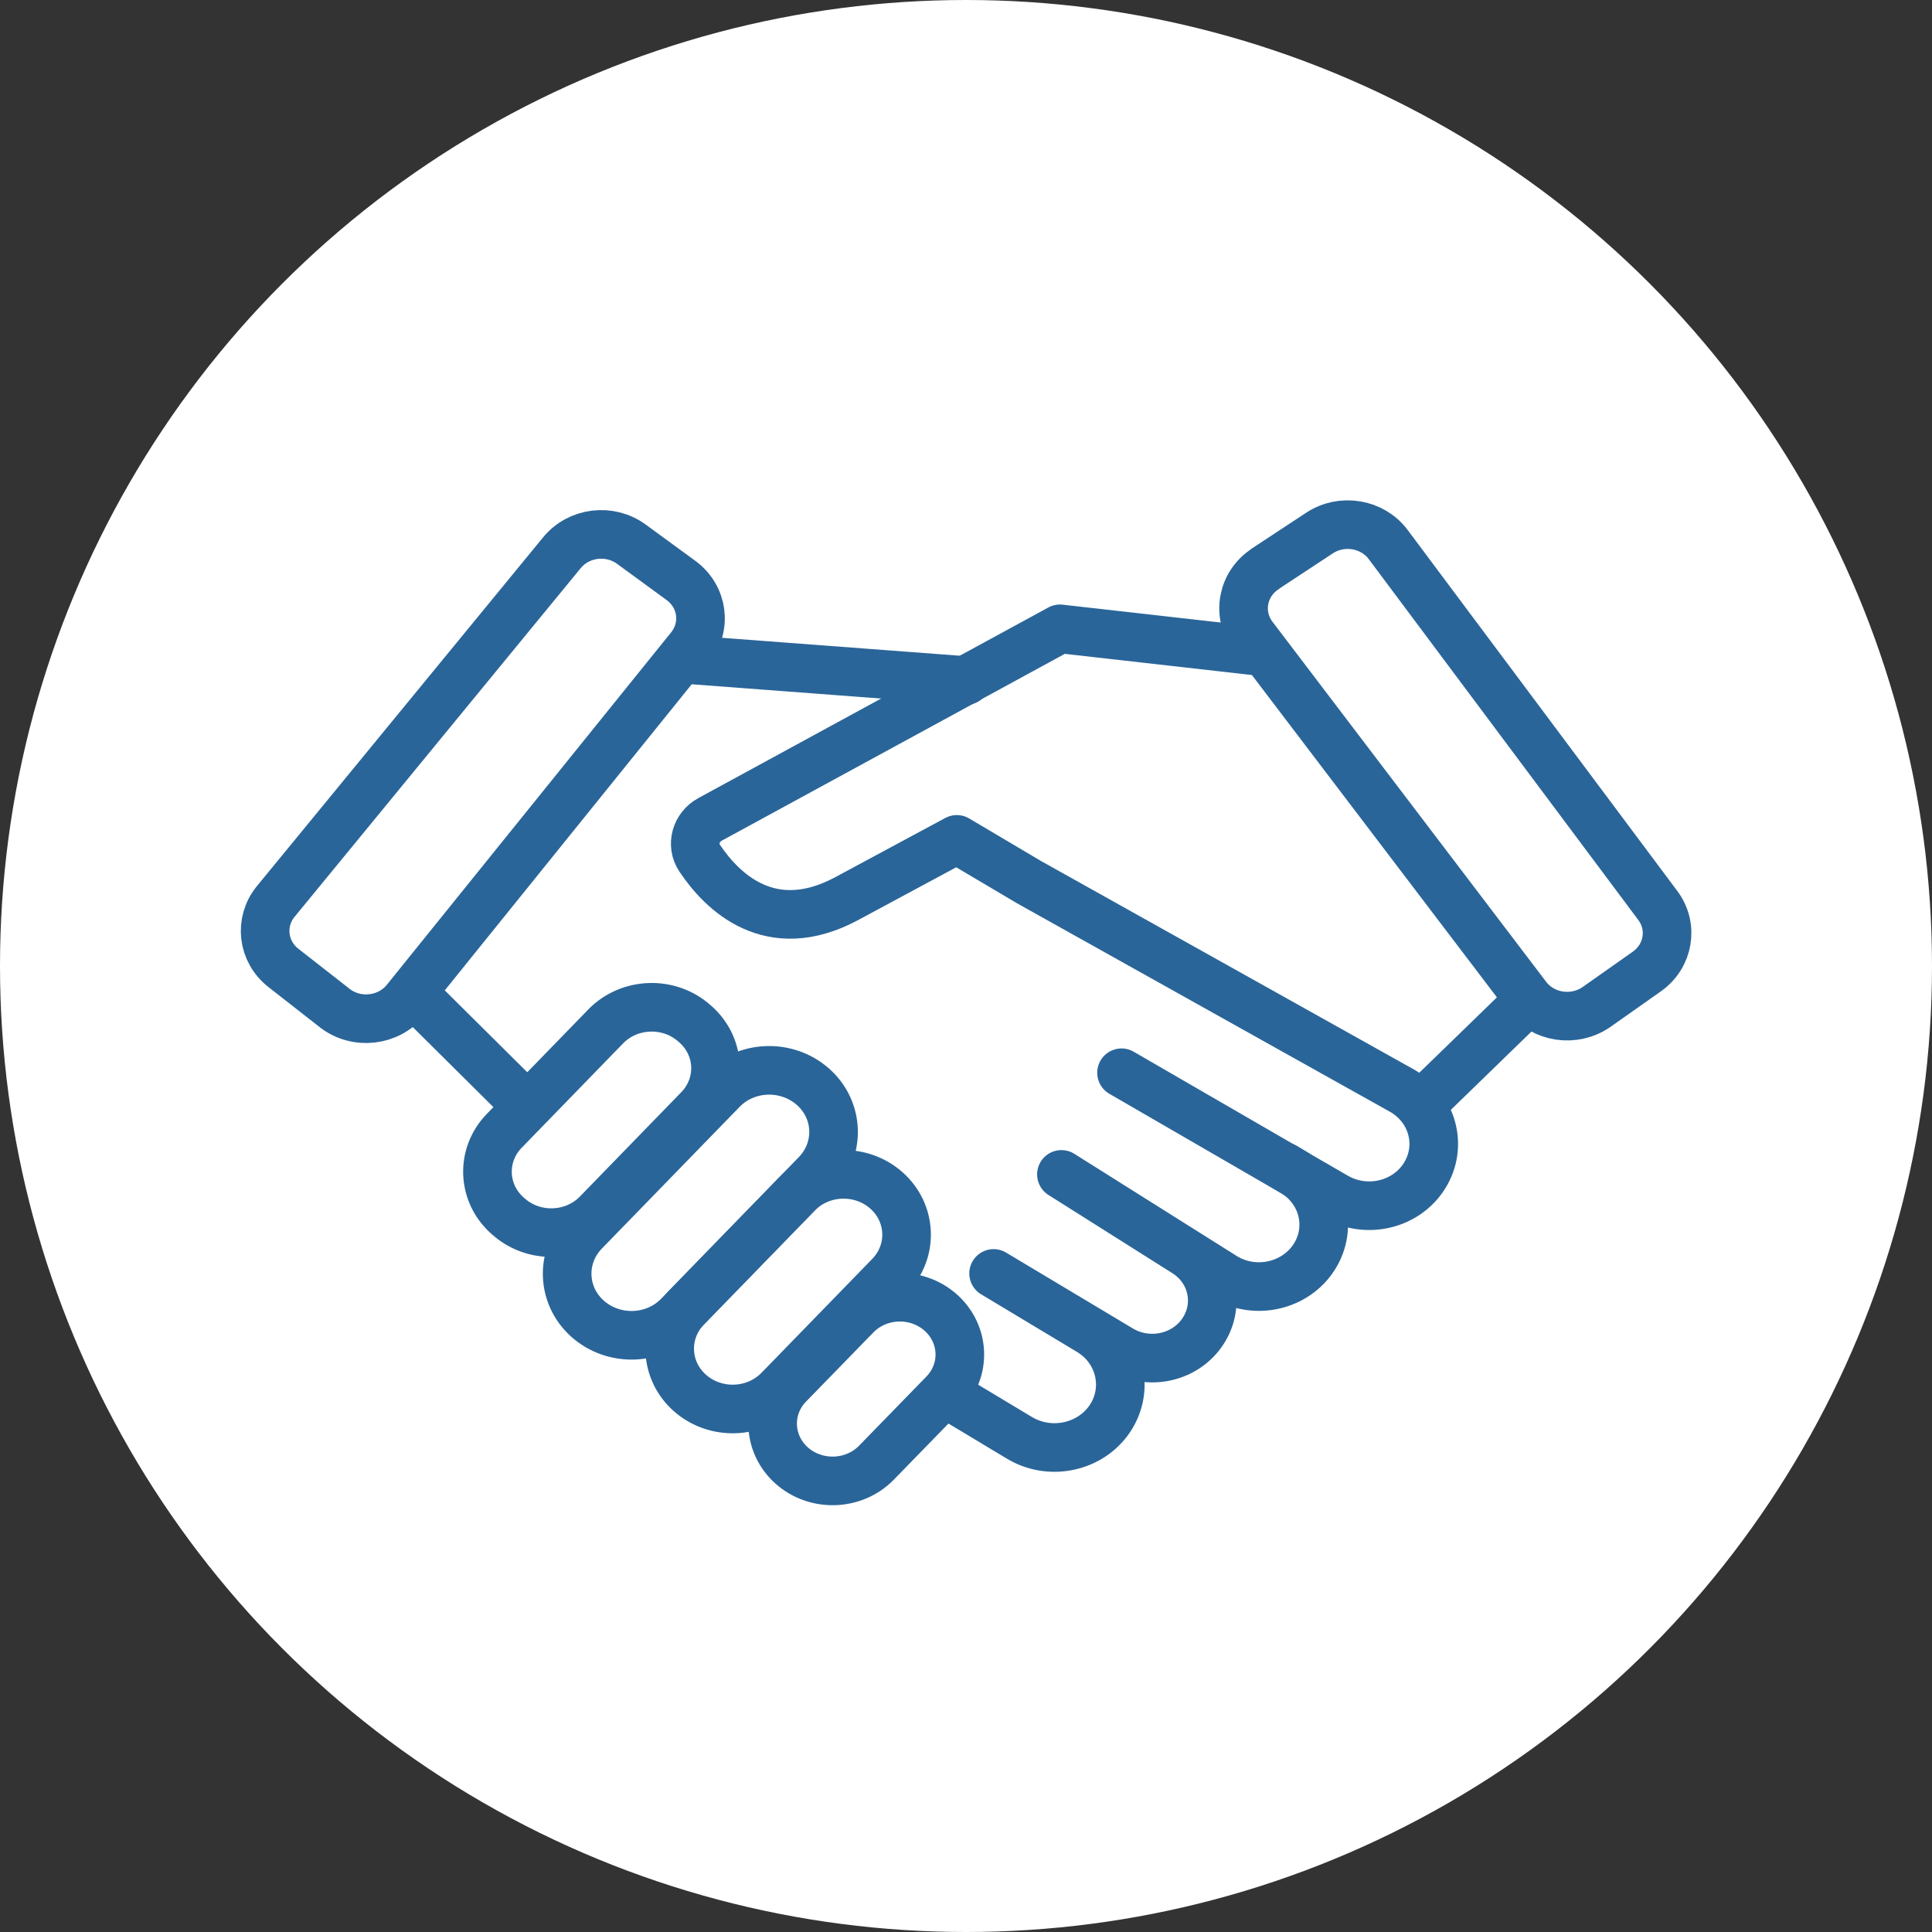 <?xml version="1.0" encoding="UTF-8"?><svg id="_レイヤー_2" xmlns="http://www.w3.org/2000/svg" viewBox="0 0 117.64 117.64"><rect x="0" y="0" width="117.64" height="117.64" fill="#333333" stroke="none"/><defs><style>.cls-1{fill:none;stroke:#2a6599;stroke-linecap:round;stroke-linejoin:round;stroke-width:2.96px;}.cls-2{fill:#fff;stroke-width:0px;}</style></defs><g id="_レイヤー_1-2"><circle class="cls-2" cx="58.82" cy="58.82" r="58.82"/><path class="cls-1" d="m76.65,39.66l-12.11-1.37-21.3,11.6c-.87.47-1.18,1.55-.64,2.36,1.34,2.01,4.29,4.98,8.97,2.46l6.69-3.6,4.39,2.6,22.7,12.69c1.89,1.06,2.52,3.39,1.39,5.19h0c-1.12,1.79-3.54,2.36-5.41,1.28l-13.04-7.55"/><path class="cls-1" d="m78.22,71.05l.56.34c1.88,1.15,2.39,3.55,1.13,5.31h0c-1.21,1.69-3.62,2.15-5.41,1.02l-9.87-6.21,7.54,4.76c1.72,1.08,2.16,3.3.99,4.92h0c-1.11,1.54-3.29,1.96-4.94.97l-7.72-4.62,5.84,3.51c1.96,1.18,2.47,3.7,1.12,5.5h0c-1.25,1.65-3.63,2.08-5.42.98l-3.68-2.21"/><line class="cls-1" x1="58.82" y1="41.44" x2="41.84" y2="40.16"/><path class="cls-1" d="m30.97,74.08l-.07-.06c-1.55-1.38-1.63-3.69-.19-5.17l6.17-6.35c1.44-1.48,3.86-1.56,5.4-.19l.07.06c1.55,1.38,1.63,3.69.19,5.17l-6.17,6.35c-1.44,1.48-3.86,1.56-5.4.19Z"/><path class="cls-1" d="m35.78,80.3h0c-1.58-1.41-1.67-3.78-.2-5.3l8.39-8.63c1.47-1.52,3.95-1.6,5.54-.19h0c1.58,1.41,1.67,3.78.2,5.3l-8.39,8.63c-1.47,1.52-3.95,1.6-5.54.19Z"/><path class="cls-1" d="m42,84.81h0c-1.55-1.38-1.64-3.71-.19-5.2l6.74-6.93c1.45-1.49,3.88-1.57,5.43-.19h0c1.55,1.38,1.64,3.71.19,5.2l-6.74,6.93c-1.45,1.49-3.88,1.57-5.43.19Z"/><path class="cls-1" d="m48.21,89.24h0c-1.48-1.32-1.56-3.53-.18-4.94l4.09-4.2c1.37-1.41,3.68-1.49,5.16-.18h0c1.48,1.32,1.56,3.53.18,4.94l-4.09,4.2c-1.37,1.41-3.68,1.49-5.16.18Z"/><line class="cls-1" x1="32" y1="67.27" x2="25.47" y2="60.79"/><line class="cls-1" x1="86.67" y1="67.14" x2="92.57" y2="61.41"/><path class="cls-1" d="m77.03,34.64l3.31-2.18c1.36-.9,3.23-.59,4.19.7l16.41,21.97c.97,1.29.67,3.09-.67,4.03l-3.05,2.15c-1.36.95-3.26.67-4.25-.63l-16.67-21.93c-1-1.32-.67-3.18.73-4.1Z"/><path class="cls-1" d="m20.37,61.37l-3.11-2.43c-1.28-1-1.49-2.8-.47-4.05l17.43-21.24c1.03-1.25,2.91-1.48,4.23-.51l3.01,2.2c1.34.98,1.59,2.81.56,4.09l-17.32,21.47c-1.04,1.29-3,1.51-4.32.48Z"/></g></svg>